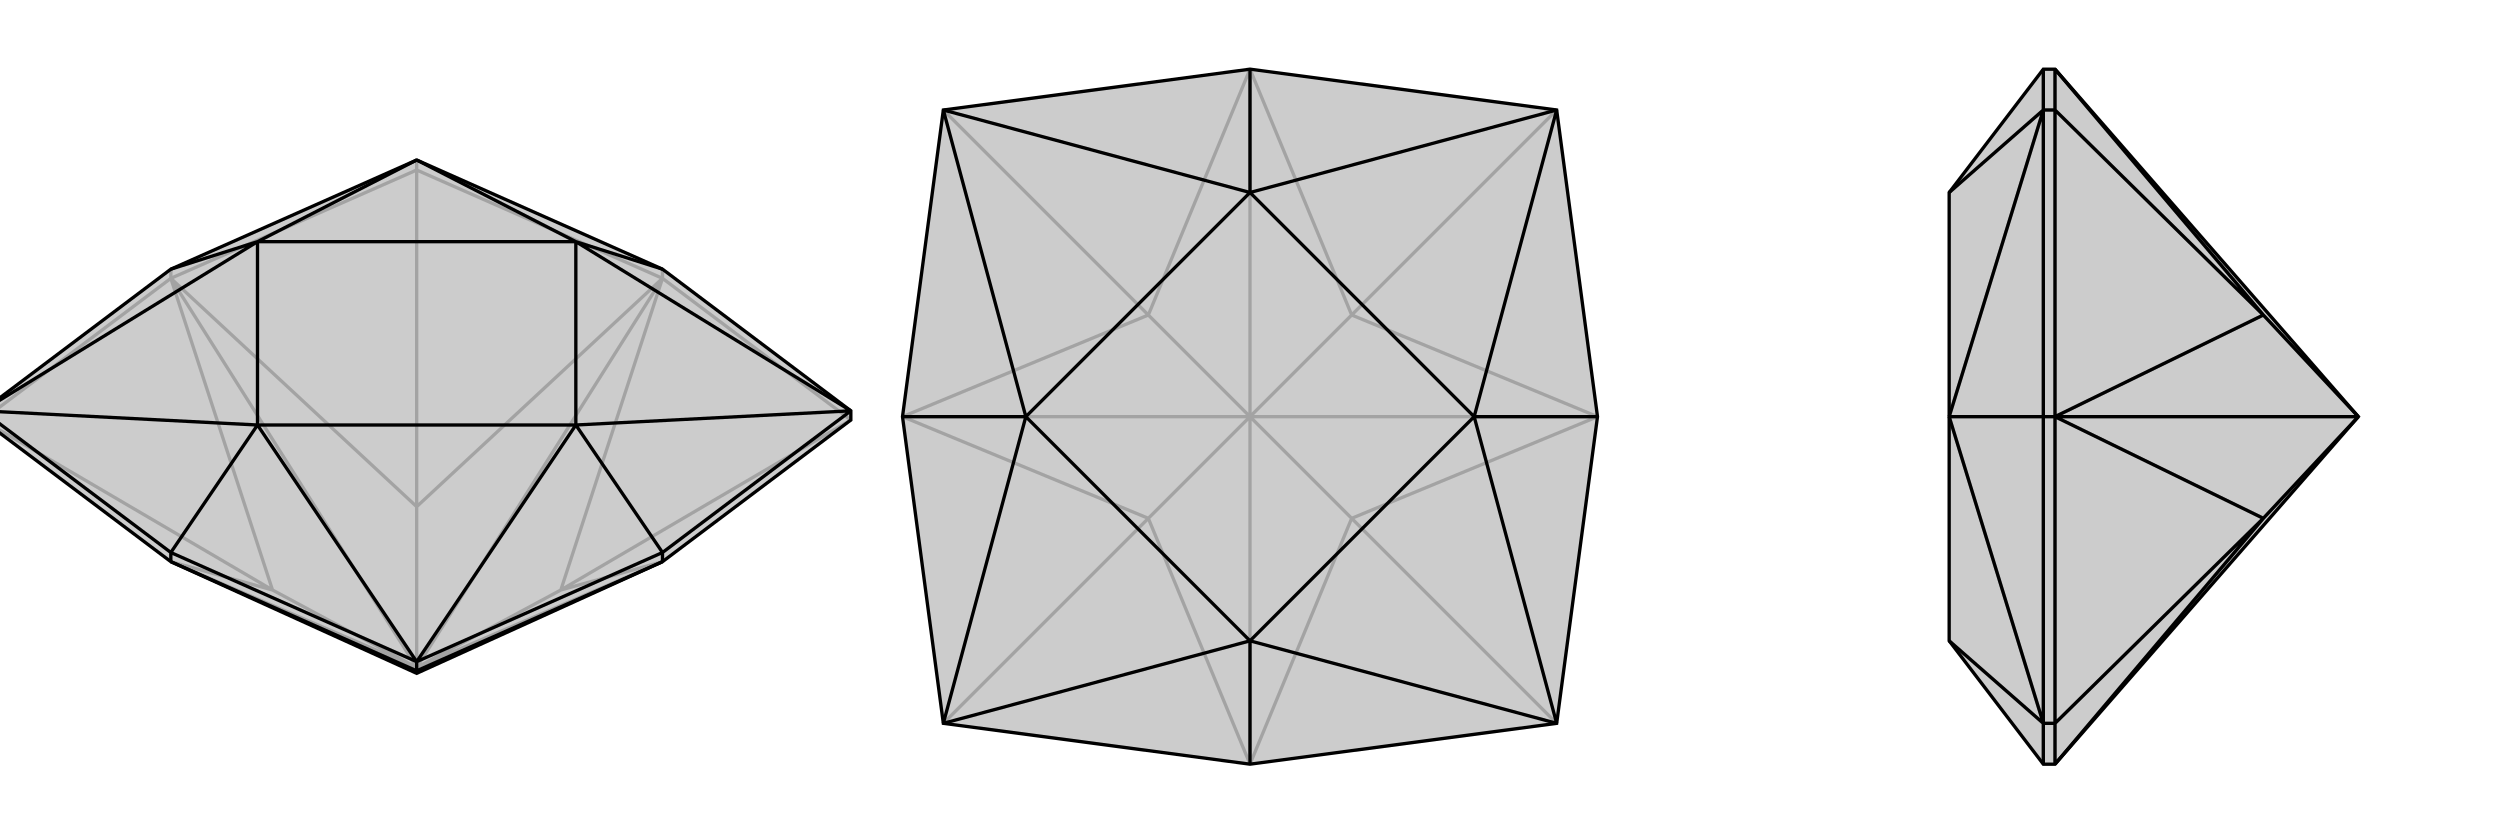 <svg xmlns="http://www.w3.org/2000/svg" viewBox="0 0 3000 1000">
    <g stroke="currentColor" stroke-width="4" fill="none" transform="translate(0 32)">
        <path fill="currentColor" stroke="none" fill-opacity=".2" d="M205,642L500,776L795,642L1021,472L1021,461L795,291L500,160L205,291L-21,461L-21,472z" />
<path stroke-opacity=".2" d="M-21,472L327,676M500,172L500,576M1021,472L673,676M-21,472L205,302M500,172L205,302M205,302L205,291M500,172L795,302M500,172L500,160M1021,472L795,302M795,302L795,291M327,676L205,642M327,676L205,302M327,676L500,769M205,302L500,576M205,302L500,769M500,576L795,302M500,576L500,769M795,302L673,676M795,302L500,769M673,676L795,642M500,769L673,676M500,769L795,642M205,642L500,769M500,769L500,776" />
<path d="M205,642L500,776L795,642L1021,472L1021,461L795,291L500,160L205,291L-21,461L-21,472z" />
<path d="M500,773L500,776M500,773L795,642M795,642L795,631M500,773L205,642M205,642L205,631M500,773L500,762M205,631L500,762M500,762L795,631M795,631L1021,461M795,631L691,478M795,291L691,258M205,291L309,258M205,631L-21,461M205,631L309,478M500,762L309,478M500,762L691,478M1021,461L691,478M1021,461L691,258M500,160L691,258M500,160L309,258M-21,461L309,258M-21,461L309,478M309,478L691,478M691,478L691,258M691,258L309,258M309,258L309,478" />
    </g>
    <g stroke="currentColor" stroke-width="4" fill="none" transform="translate(1000 0)">
        <path fill="currentColor" stroke="none" fill-opacity=".2" d="M868,868L917,500L868,132L500,83L132,132L83,500L132,868L500,917z" />
<path stroke-opacity=".2" d="M868,868L622,622M132,868L378,622M132,132L378,378M868,132L622,378M378,622L500,917M378,622L83,500M378,622L500,500M83,500L378,378M83,500L500,500M378,378L500,83M378,378L500,500M500,83L622,378M500,83L500,500M622,378L917,500M500,500L622,378M917,500L622,622M500,500L917,500M500,917L622,622M500,917L500,500M500,500L622,622" />
<path d="M868,868L917,500L868,132L500,83L132,132L83,500L132,868L500,917z" />
<path d="M917,500L769,500M500,83L500,231M83,500L231,500M500,917L500,769M868,868L500,769M868,868L769,500M868,132L769,500M868,132L500,231M132,132L500,231M132,132L231,500M132,868L231,500M132,868L500,769M500,769L769,500M769,500L500,231M500,231L231,500M231,500L500,769" />
    </g>
    <g stroke="currentColor" stroke-width="4" fill="none" transform="translate(2000 0)">
        <path fill="currentColor" stroke="none" fill-opacity=".2" d="M830,500L466,83L452,83L339,231L339,231L339,500L339,500L339,500L339,769L339,769L452,917L466,917z" />
<path stroke-opacity=".2" d="M466,868L716,622M466,132L716,378M466,868L466,917M466,868L466,500M466,868L452,868M466,132L466,500M466,500L452,500M466,132L466,83M466,132L452,132M716,622L466,917M716,622L466,500M716,622L830,500M466,500L716,378M466,500L830,500M716,378L466,83M716,378L830,500M452,83L452,132M452,132L452,500M452,500L452,868M452,500L339,500M452,917L452,868M452,132L339,231M452,132L339,500M452,868L339,500M452,868L339,769" />
<path d="M830,500L466,83L452,83L339,231L339,231L339,500L339,500L339,500L339,769L339,769L452,917L466,917z" />
<path d="M466,868L716,622M466,132L716,378M466,132L466,83M466,132L466,500M466,132L452,132M466,868L466,500M466,500L452,500M466,868L466,917M466,868L452,868M466,83L716,378M716,378L466,500M830,500L716,378M466,500L716,622M830,500L466,500M466,917L716,622M830,500L716,622M452,917L452,868M452,868L452,500M452,500L452,132M452,500L339,500M452,132L452,83M452,868L339,769M452,868L339,500M452,132L339,500M452,132L339,231" />
    </g>
</svg>